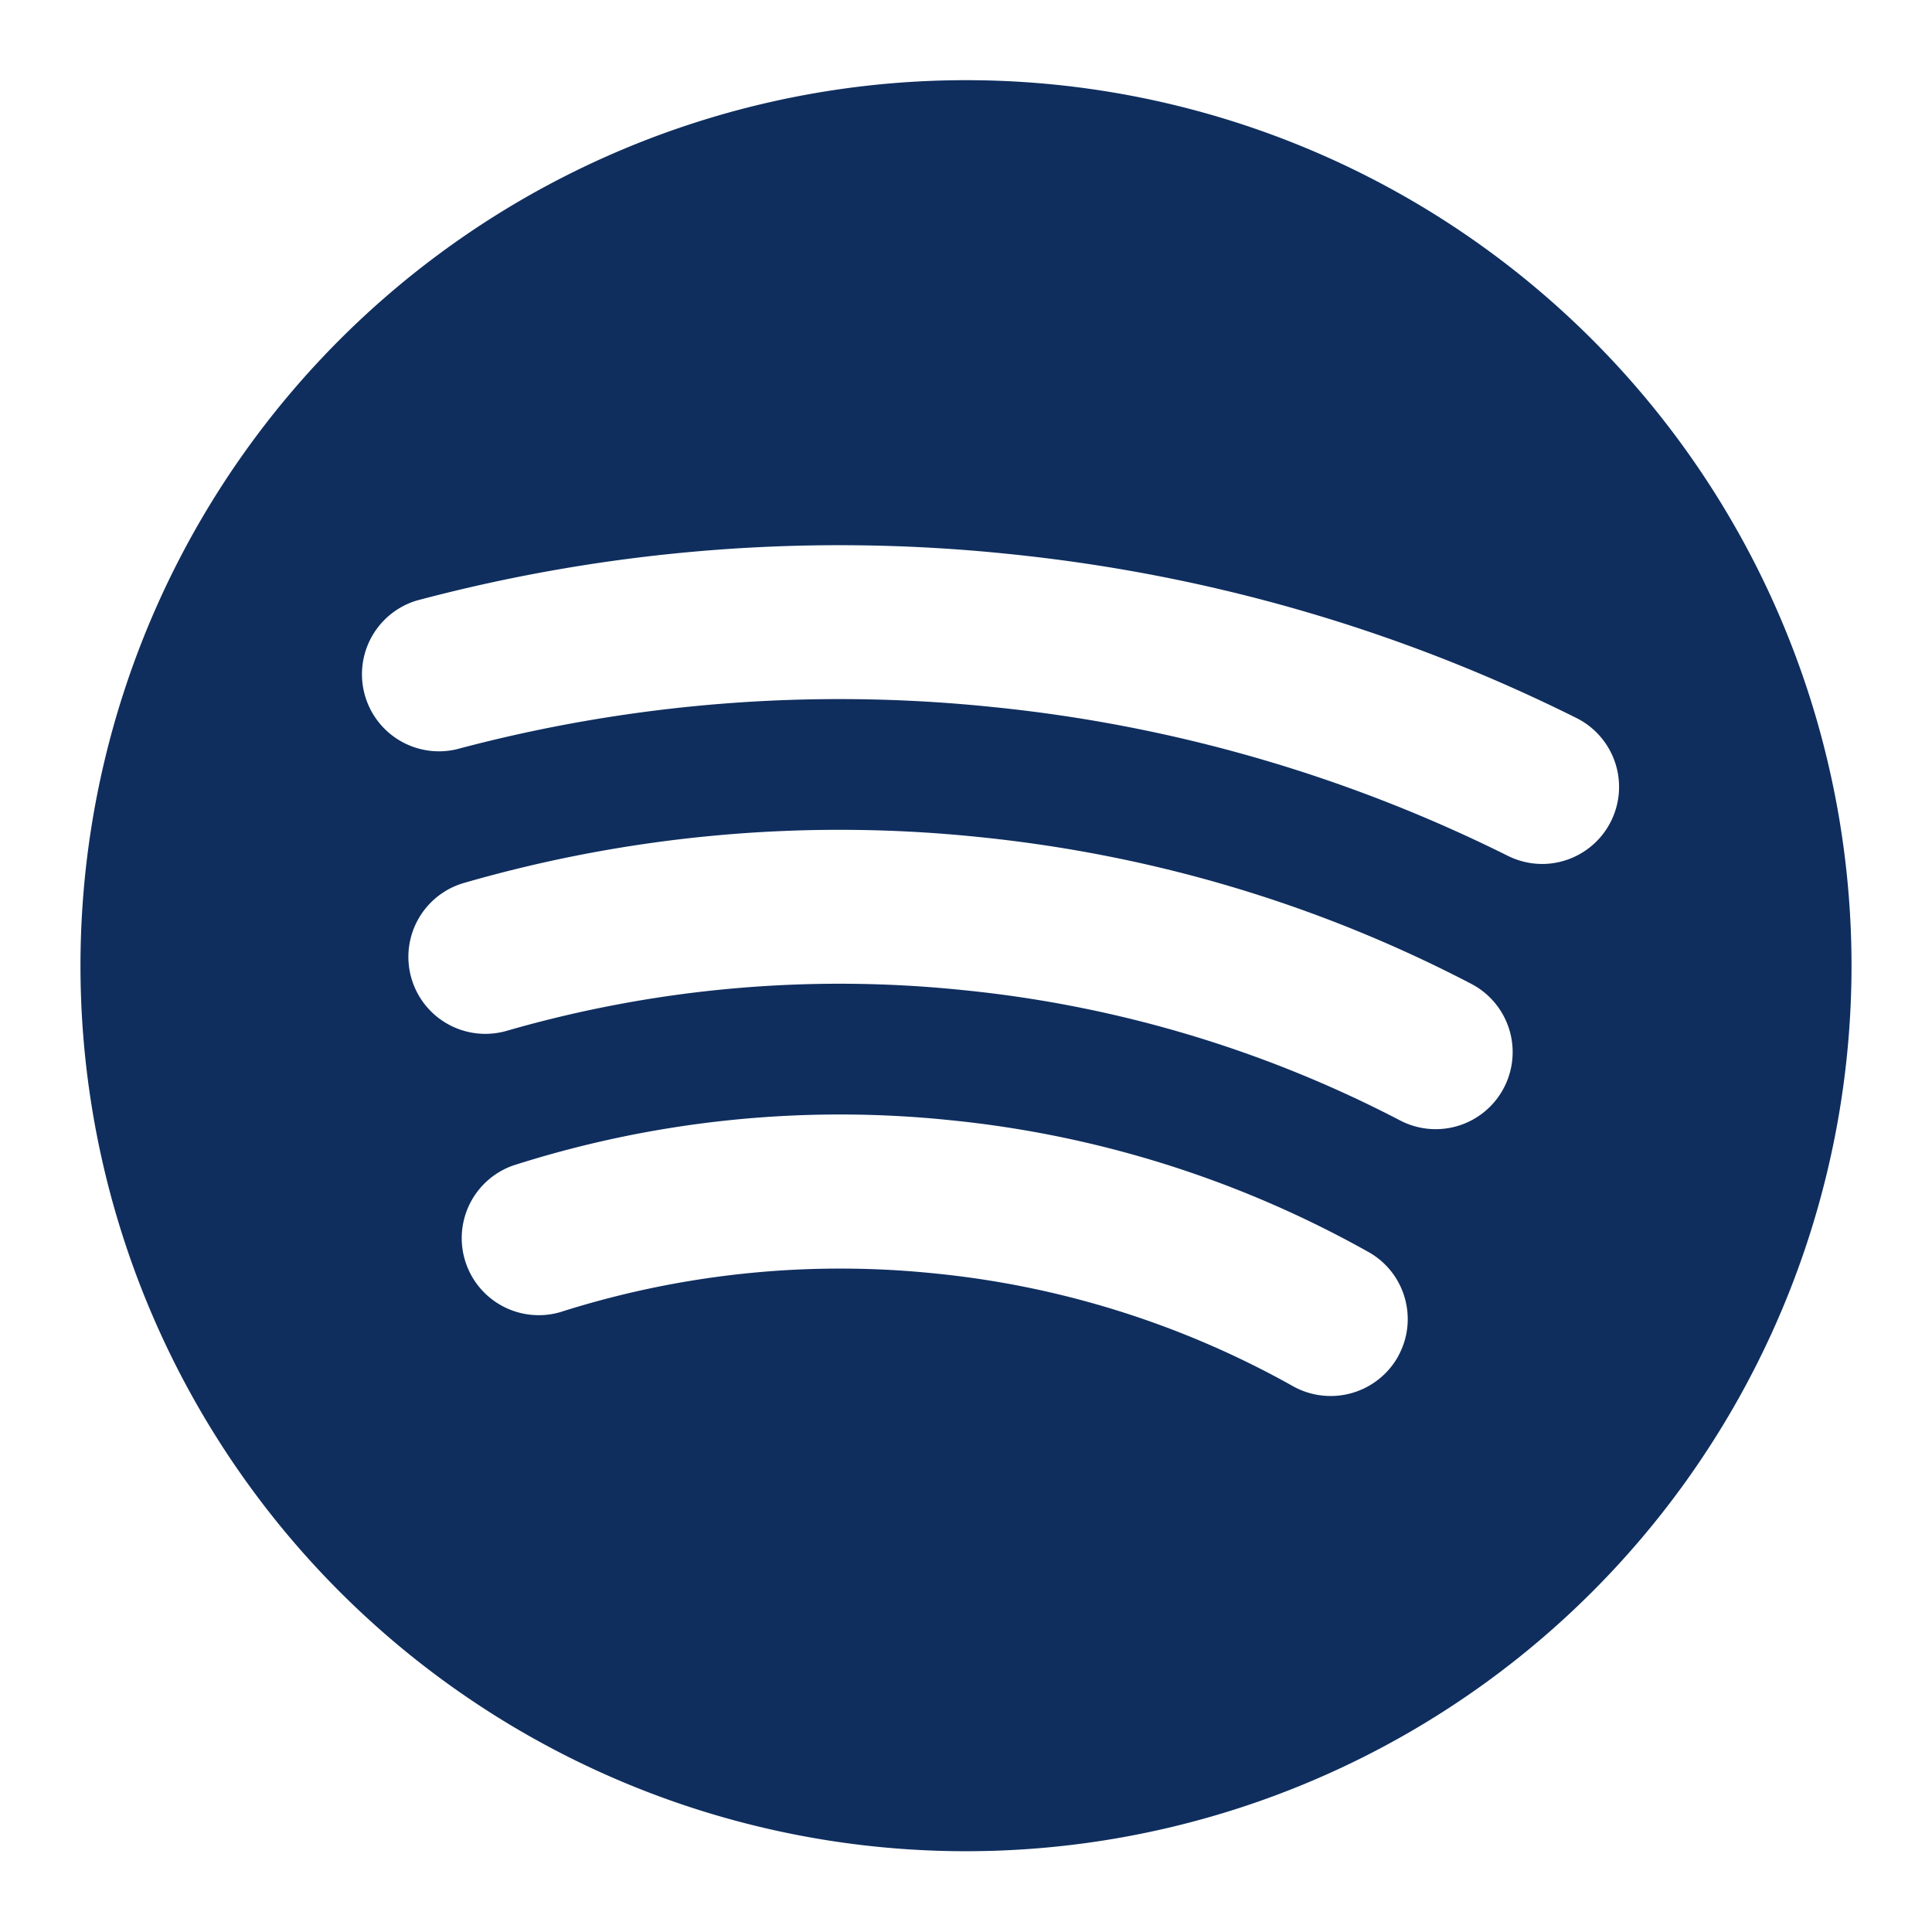 <svg xmlns="http://www.w3.org/2000/svg" viewBox="0 0 16 16" style="stroke: #0F2E5E;">
  <path stroke-width="0" fill="#0F2E5E" d="M8 .664a7.333 7.333 0 1 0 0 14.667A7.333 7.333 0 0 0 8 .664Zm3.577 10.572a.64.64 0 0 1-.869.244 7.595 7.595 0 0 0-2.968-.934 7.634 7.634 0 0 0-3.102.321.638.638 0 0 1-.388-1.215 8.878 8.878 0 0 1 3.62-.375 8.875 8.875 0 0 1 3.462 1.091c.307.171.417.56.245.867Zm.878-2.228a.637.637 0 0 1-.86.271A9.968 9.968 0 0 0 7.979 8.2a9.937 9.937 0 0 0-3.783.337.637.637 0 0 1-.353-1.225 11.21 11.21 0 0 1 4.265-.38c1.436.146 2.807.554 4.077 1.216a.638.638 0 0 1 .27.86Zm.318-1.853a.642.642 0 0 1-.285-.067 12.321 12.321 0 0 0-4.27-1.233 12.296 12.296 0 0 0-4.44.351.638.638 0 0 1-.329-1.232 13.592 13.592 0 0 1 4.898-.387c1.652.167 3.237.625 4.71 1.36a.638.638 0 0 1-.284 1.208Z"/>
</svg>